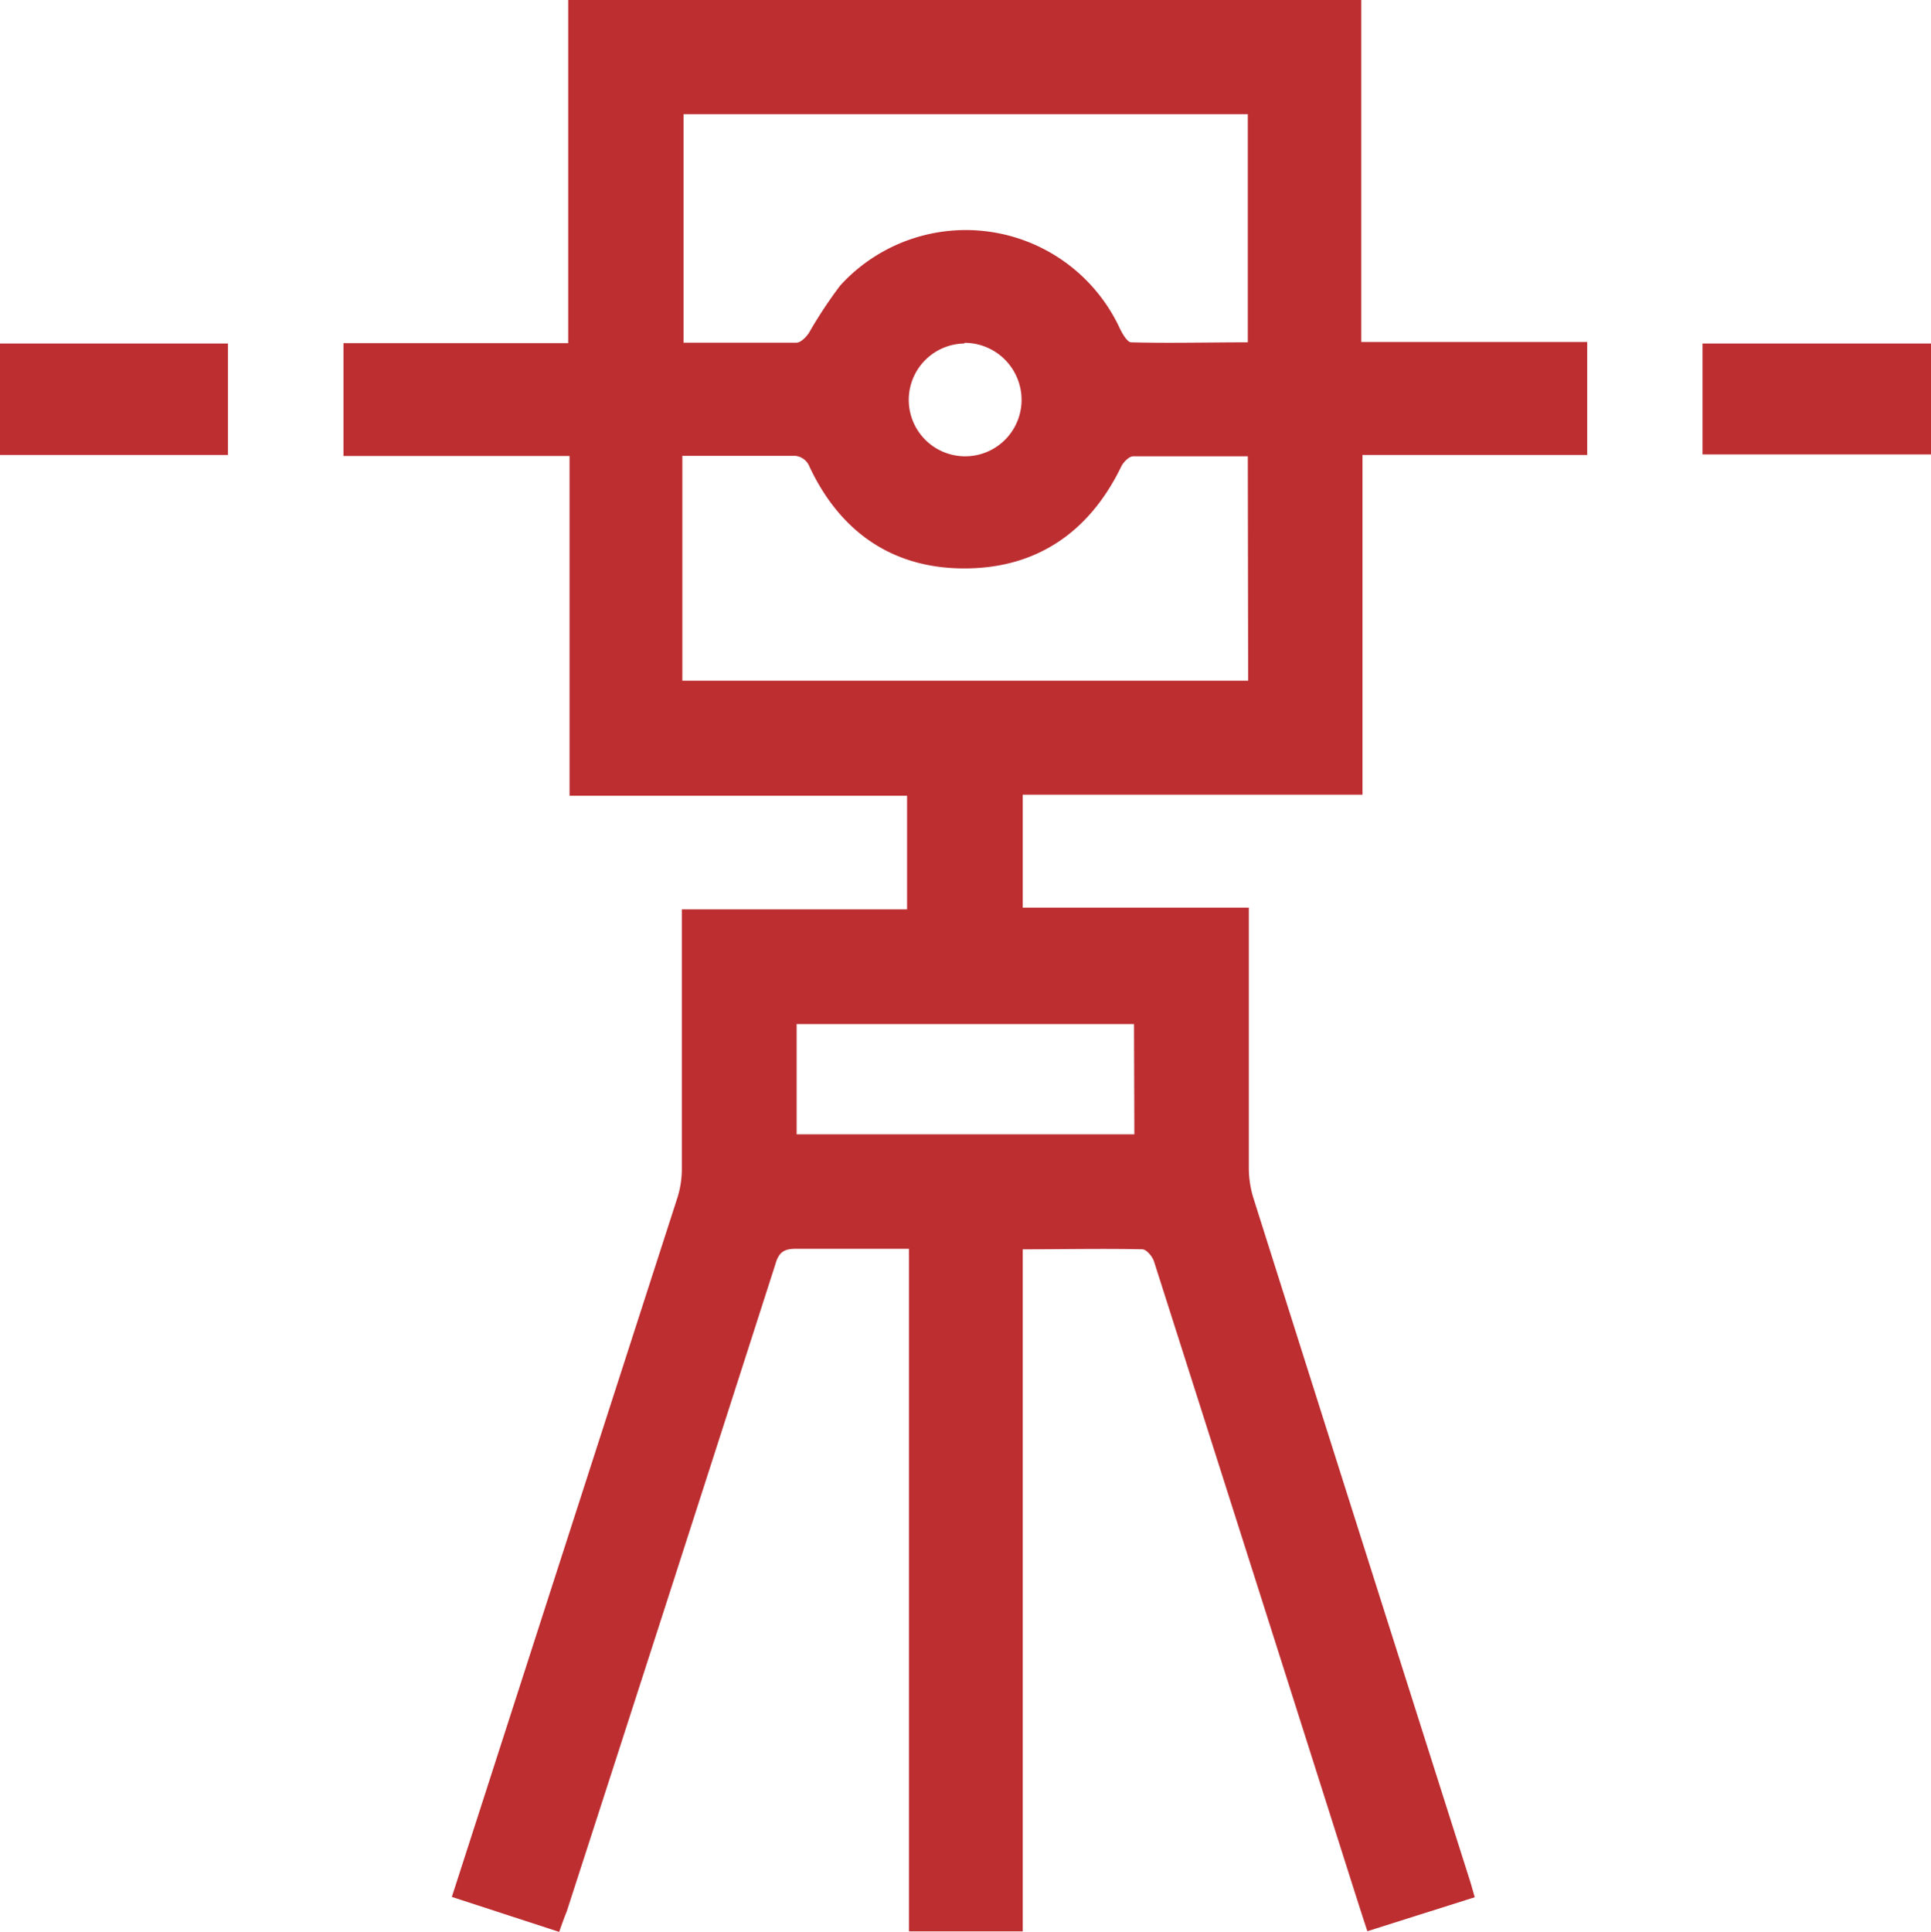 <svg xmlns="http://www.w3.org/2000/svg" viewBox="0 0 113.68 113.73"><defs><style>.cls-1{fill:#bd2e31;}</style></defs><g id="Camada_2" data-name="Camada 2"><g id="Camada_1-2" data-name="Camada 1"><path class="cls-1" d="M32.92,113.72l-6.32-2.06,1.91-5.92q5.68-17.62,11.38-35.27a5.69,5.69,0,0,0,.25-1.7c0-4.7,0-9.4,0-14.1V53.53H53.4V46.84H33.53v-20H20.22V20.2H33.45V0H80.14V20.13h13.3v6.65H80.21v20h-20v6.65H73.52v1.16c0,4.7,0,9.4,0,14.1a6.08,6.08,0,0,0,.26,1.8q6.36,20.1,12.75,40.19c.09.28.16.55.29,1l-6.32,2c-.28-.84-.53-1.63-.78-2.41Q73.85,92.78,67.94,74.26c-.09-.29-.44-.71-.68-.72-2.31-.05-4.63,0-7.05,0v40.15h-6.7V73.51H51c-1.39,0-2.77,0-4.16,0-.71,0-1,.23-1.19.9q-6.12,19.06-12.29,38.12C33.22,112.87,33.09,113.23,32.92,113.72Zm40.54-107H40.24V20.17c2.27,0,4.46,0,6.65,0,.25,0,.56-.32.73-.57a26.08,26.08,0,0,1,1.85-2.8,10,10,0,0,1,16.46,2.54c.15.31.43.8.66.81,2.27.06,4.55,0,6.87,0Zm0,20.14c-2.32,0-4.54,0-6.75,0-.24,0-.57.34-.7.6-1.88,3.88-5,6-9.24,6s-7.32-2.16-9.12-6a1,1,0,0,0-1-.63c-1.16,0-2.32,0-3.48,0h-3V40.07H73.48Zm-6.7,33.42H46.9v6.49H66.78Zm-10-40.06a3.32,3.32,0,1,0,3.38,3.27A3.36,3.36,0,0,0,56.79,20.18Z"/><path class="cls-1" d="M13.42,26.78H0V20.22H13.42Z"/><path class="cls-1" d="M100.23,26.75V20.22h13.45v6.53Z"/></g></g></svg>